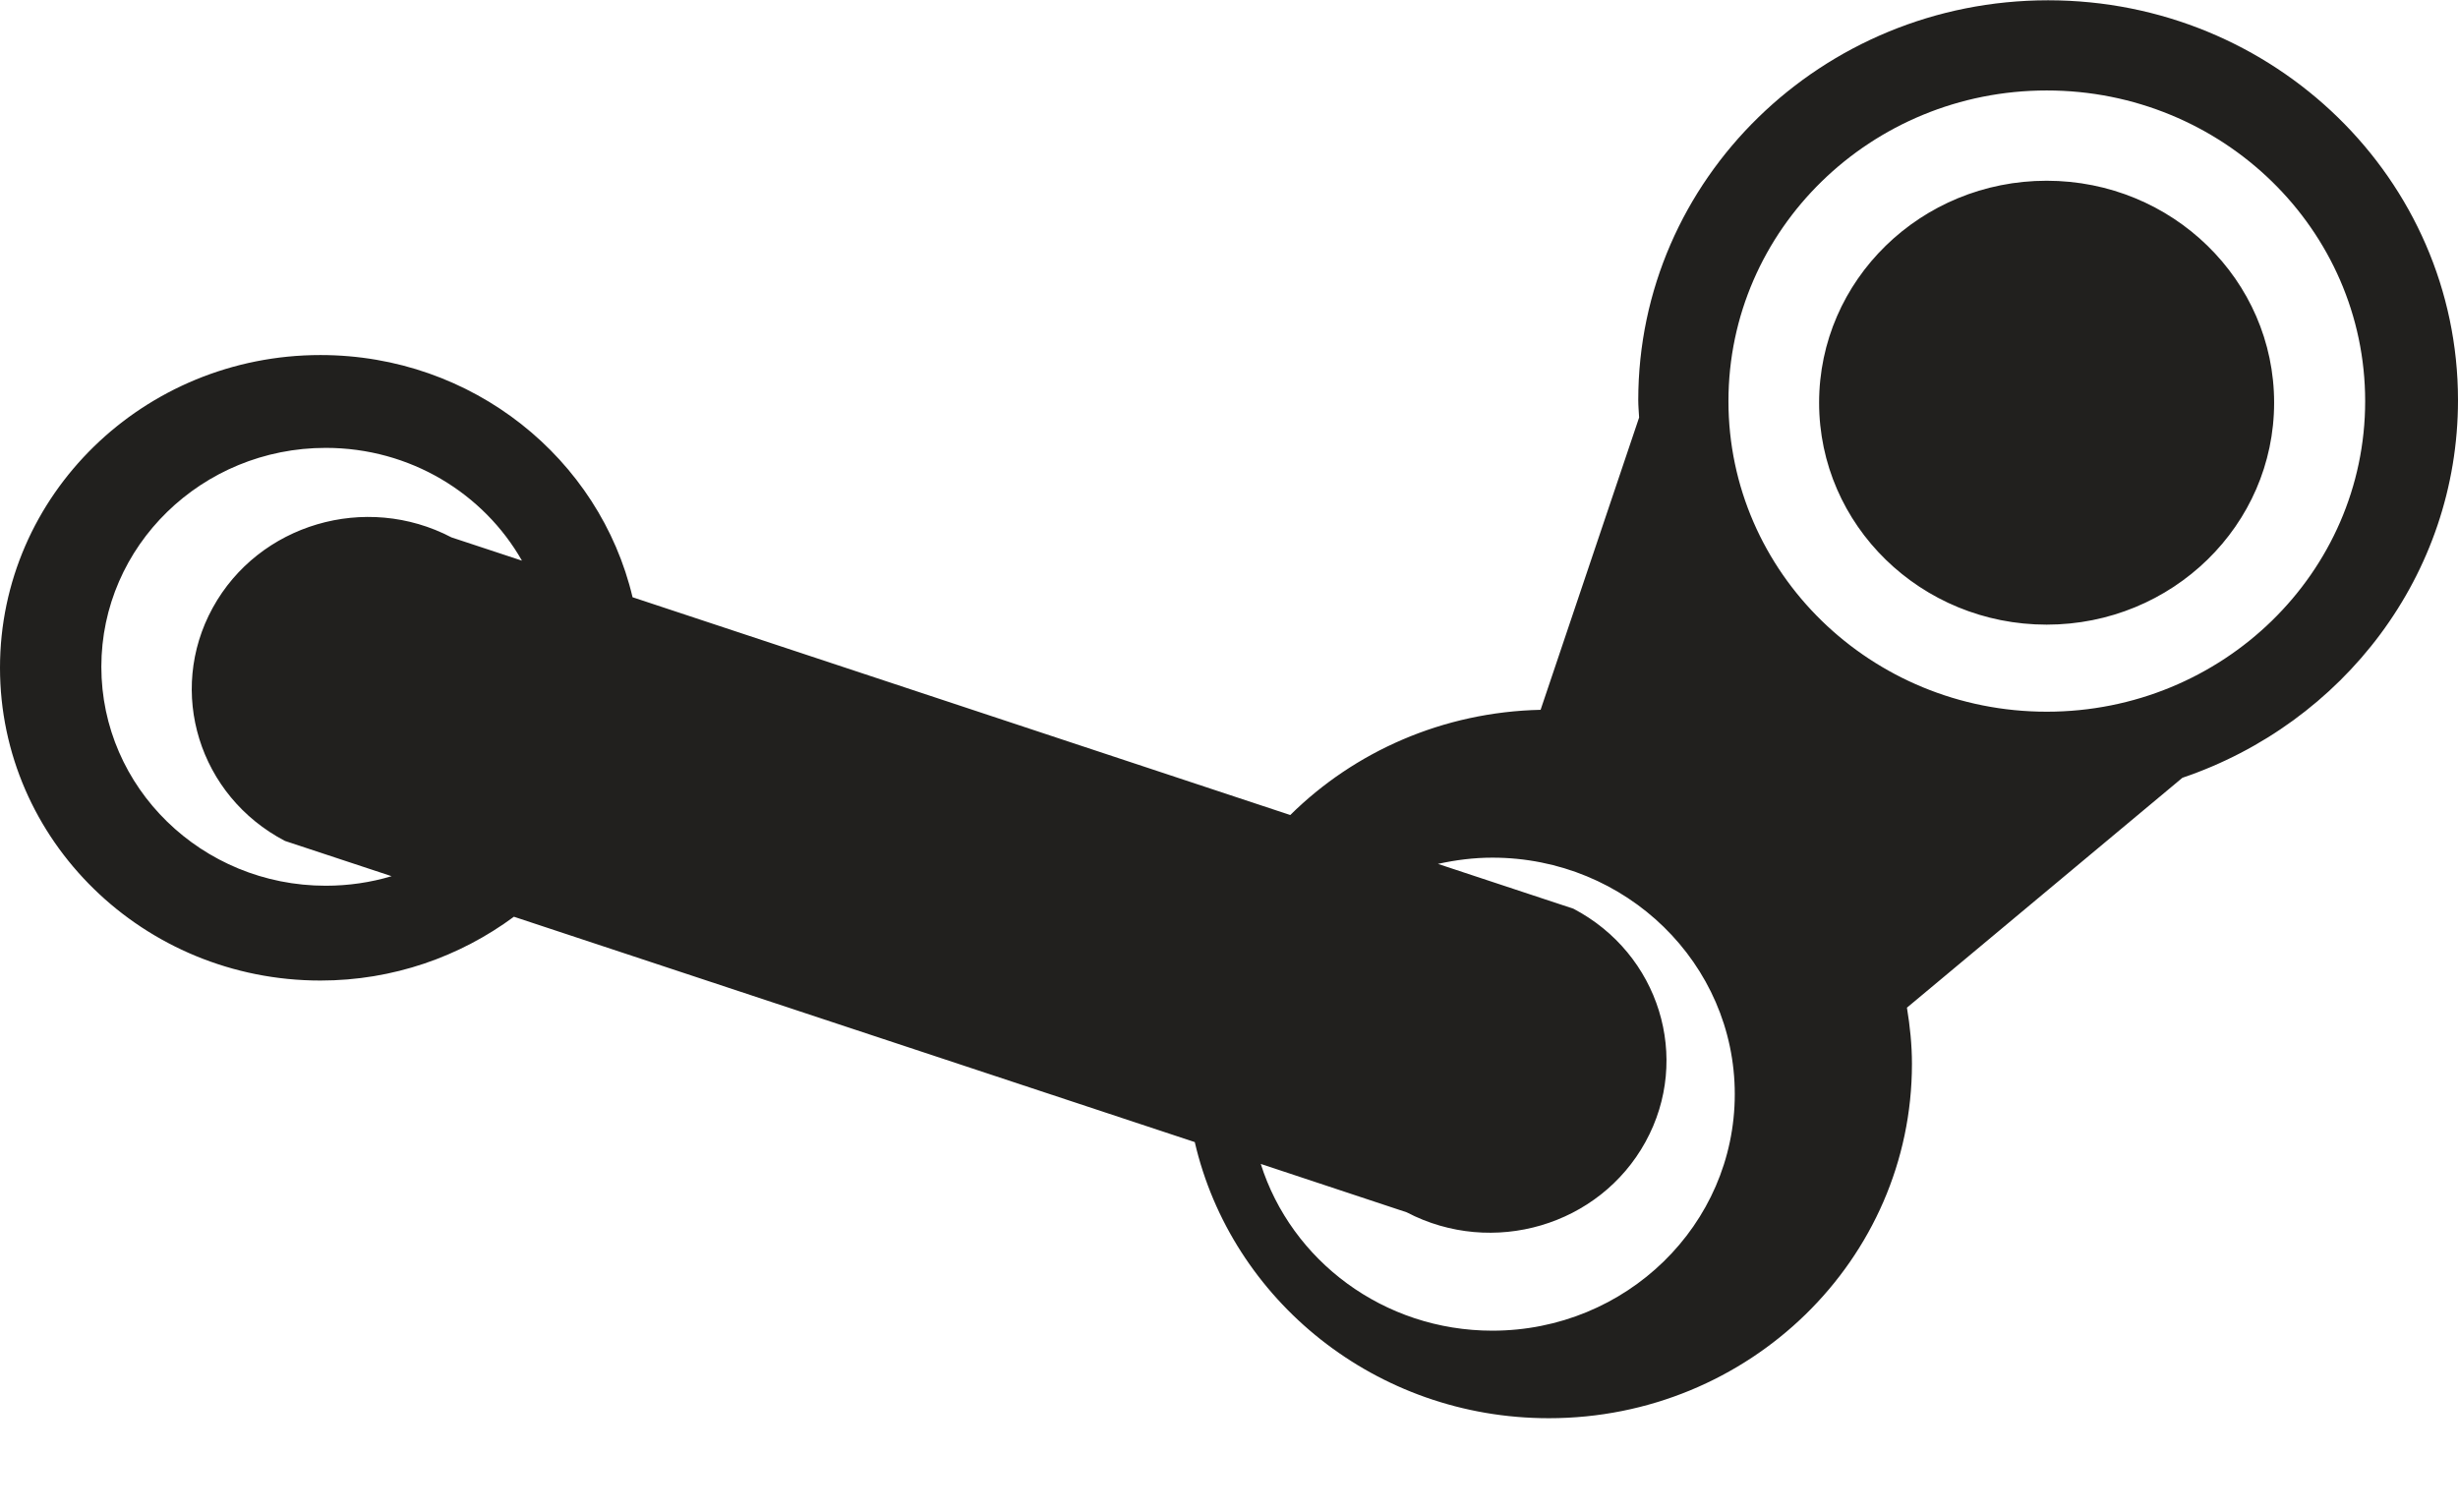 <svg width="26" height="16" viewBox="0 0 26 16" fill="none" xmlns="http://www.w3.org/2000/svg">
    <path d="M24.055 4.26C24.055 5.557 22.977 6.608 21.649 6.608C20.319 6.608 19.242 5.557 19.242 4.26C19.242 2.963 20.319 1.912 21.649 1.912C22.977 1.912 24.055 2.963 24.055 4.26ZM23.085 8.228L20.171 10.66C20.203 10.854 20.224 11.052 20.224 11.254C20.224 13.324 18.504 15.003 16.383 15.003C14.553 15.003 13.025 13.754 12.638 12.082L5.436 9.698C4.867 10.119 4.159 10.373 3.39 10.373C1.518 10.373 0 8.891 0 7.064C0 5.237 1.518 3.756 3.39 3.756C5 3.756 6.344 4.851 6.691 6.318L13.648 8.622C14.326 7.952 15.261 7.532 16.296 7.509L17.338 4.417C17.335 4.356 17.329 4.295 17.329 4.233C17.329 1.897 19.27 0.003 21.664 0.003C24.058 0.003 26 1.897 26 4.233C26 6.084 24.781 7.653 23.085 8.228ZM5.521 5.931C5.116 5.22 4.339 4.738 3.446 4.738C2.135 4.738 1.072 5.775 1.072 7.054C1.072 8.333 2.135 9.37 3.446 9.37C3.688 9.37 3.922 9.335 4.142 9.269L3.014 8.896C2.105 8.421 1.763 7.317 2.25 6.43C2.737 5.543 3.868 5.21 4.776 5.685L5.521 5.931ZM18.283 4.244C18.283 6.058 19.791 7.529 21.65 7.529C23.51 7.529 25.018 6.058 25.018 4.244C25.018 2.428 23.509 0.957 21.65 0.957C19.791 0.957 18.283 2.428 18.283 4.244ZM18.35 11.575C18.35 10.194 17.202 9.073 15.786 9.073C15.588 9.073 15.396 9.098 15.21 9.139L16.643 9.613C17.551 10.089 17.893 11.193 17.406 12.079C16.919 12.967 15.788 13.299 14.88 12.825L13.336 12.313C13.659 13.335 14.634 14.077 15.786 14.077C17.202 14.077 18.35 12.957 18.35 11.575Z" fill="#21201e"/>
</svg>
